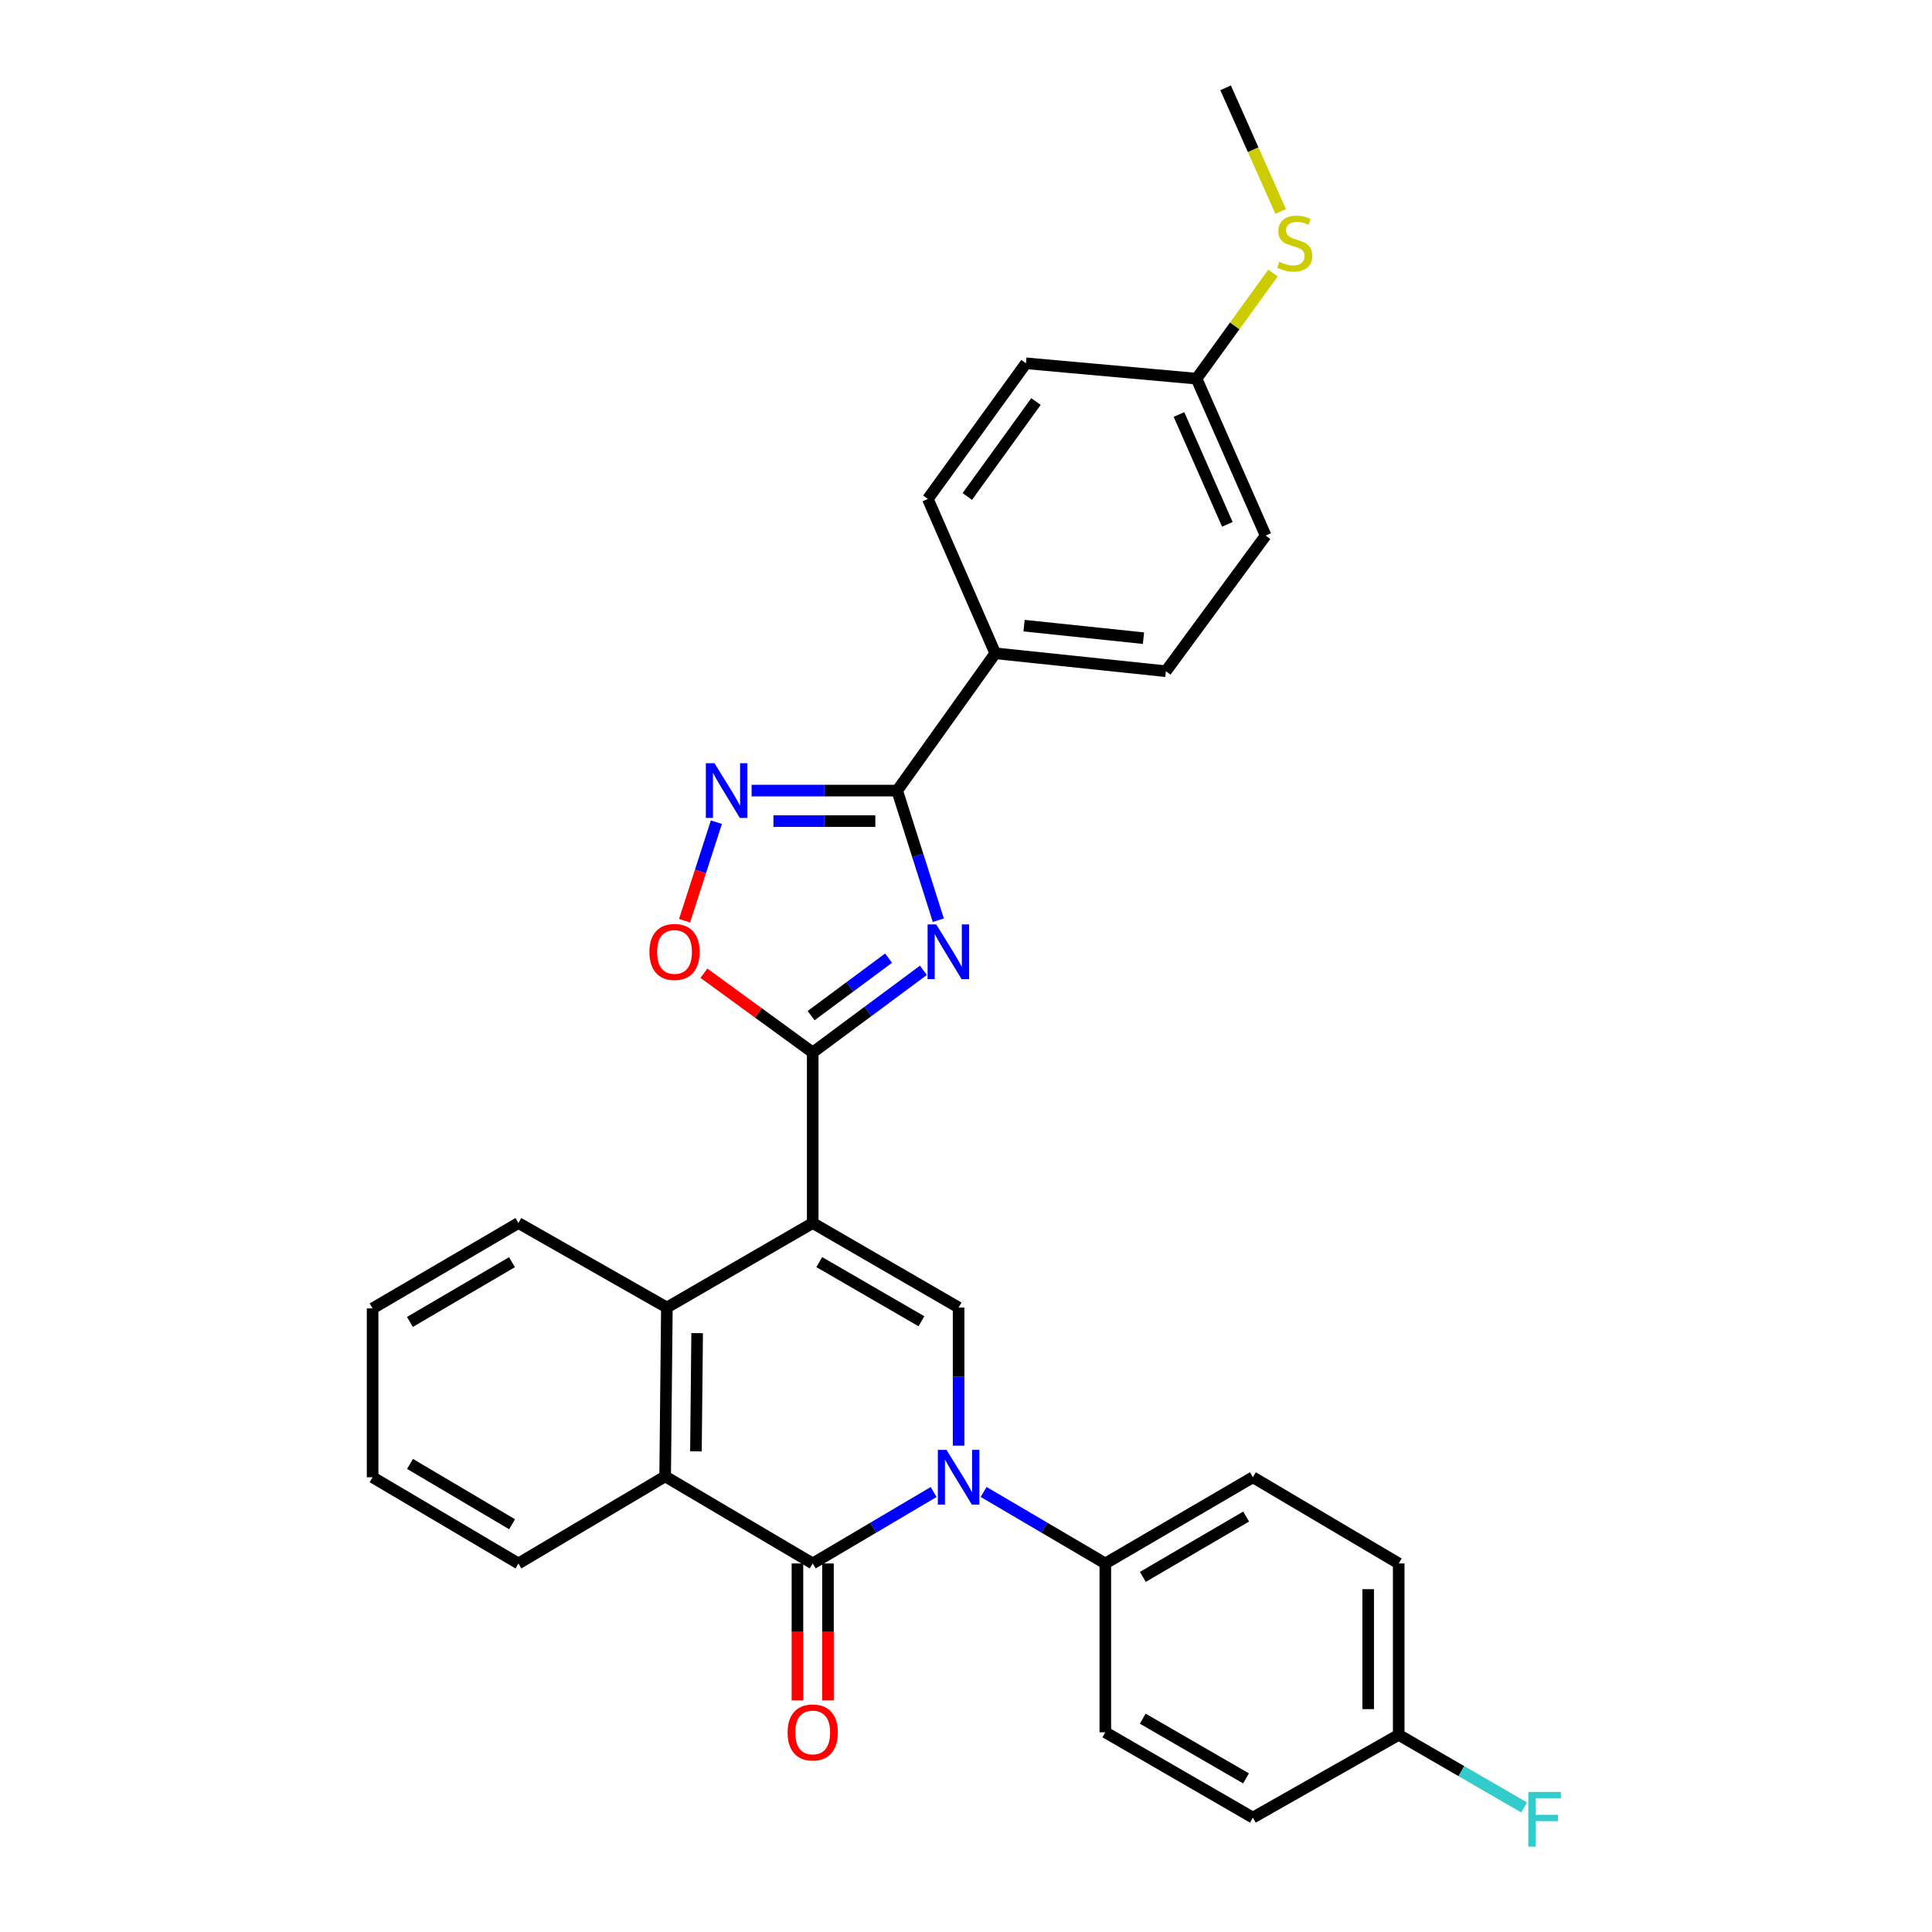<?xml version='1.0' encoding='iso-8859-1'?>
<svg version='1.1' baseProfile='full'
              xmlns='http://www.w3.org/2000/svg'
                      xmlns:rdkit='http://www.rdkit.org/xml'
                      xmlns:xlink='http://www.w3.org/1999/xlink'
                  xml:space='preserve'
width='1000px' height='1000px' viewBox='0 0 1000 1000'>
<!-- END OF HEADER -->
<rect style='opacity:1.0;fill:#FFFFFF;stroke:none' width='1000' height='1000' x='0' y='0'> </rect>
<path class='bond-1' d='M 420.657,633.037 L 420.657,544.757' style='fill:none;fill-rule:evenodd;stroke:#000000;stroke-width:6px;stroke-linecap:butt;stroke-linejoin:miter;stroke-opacity:1' />
<path class='bond-4' d='M 420.657,633.037 L 496.173,676.768' style='fill:none;fill-rule:evenodd;stroke:#000000;stroke-width:6px;stroke-linecap:butt;stroke-linejoin:miter;stroke-opacity:1' />
<path class='bond-4' d='M 424.067,653.269 L 476.928,683.881' style='fill:none;fill-rule:evenodd;stroke:#000000;stroke-width:6px;stroke-linecap:butt;stroke-linejoin:miter;stroke-opacity:1' />
<path class='bond-6' d='M 420.657,633.037 L 345.177,676.768' style='fill:none;fill-rule:evenodd;stroke:#000000;stroke-width:6px;stroke-linecap:butt;stroke-linejoin:miter;stroke-opacity:1' />
<path class='bond-0' d='M 496.173,748.269 L 496.173,712.519' style='fill:none;fill-rule:evenodd;stroke:#0000FF;stroke-width:6px;stroke-linecap:butt;stroke-linejoin:miter;stroke-opacity:1' />
<path class='bond-0' d='M 496.173,712.519 L 496.173,676.768' style='fill:none;fill-rule:evenodd;stroke:#000000;stroke-width:6px;stroke-linecap:butt;stroke-linejoin:miter;stroke-opacity:1' />
<path class='bond-10' d='M 509.115,772.23 L 540.613,790.737' style='fill:none;fill-rule:evenodd;stroke:#0000FF;stroke-width:6px;stroke-linecap:butt;stroke-linejoin:miter;stroke-opacity:1' />
<path class='bond-10' d='M 540.613,790.737 L 572.111,809.244' style='fill:none;fill-rule:evenodd;stroke:#000000;stroke-width:6px;stroke-linecap:butt;stroke-linejoin:miter;stroke-opacity:1' />
<path class='bond-30' d='M 483.241,772.267 L 451.949,790.755' style='fill:none;fill-rule:evenodd;stroke:#0000FF;stroke-width:6px;stroke-linecap:butt;stroke-linejoin:miter;stroke-opacity:1' />
<path class='bond-30' d='M 451.949,790.755 L 420.657,809.244' style='fill:none;fill-rule:evenodd;stroke:#000000;stroke-width:6px;stroke-linecap:butt;stroke-linejoin:miter;stroke-opacity:1' />
<path class='bond-2' d='M 420.657,544.757 L 449.297,523.501' style='fill:none;fill-rule:evenodd;stroke:#000000;stroke-width:6px;stroke-linecap:butt;stroke-linejoin:miter;stroke-opacity:1' />
<path class='bond-2' d='M 449.297,523.501 L 477.937,502.245' style='fill:none;fill-rule:evenodd;stroke:#0000FF;stroke-width:6px;stroke-linecap:butt;stroke-linejoin:miter;stroke-opacity:1' />
<path class='bond-2' d='M 419.833,525.693 L 439.881,510.814' style='fill:none;fill-rule:evenodd;stroke:#000000;stroke-width:6px;stroke-linecap:butt;stroke-linejoin:miter;stroke-opacity:1' />
<path class='bond-2' d='M 439.881,510.814 L 459.929,495.935' style='fill:none;fill-rule:evenodd;stroke:#0000FF;stroke-width:6px;stroke-linecap:butt;stroke-linejoin:miter;stroke-opacity:1' />
<path class='bond-9' d='M 420.657,544.757 L 392.498,524.245' style='fill:none;fill-rule:evenodd;stroke:#000000;stroke-width:6px;stroke-linecap:butt;stroke-linejoin:miter;stroke-opacity:1' />
<path class='bond-9' d='M 392.498,524.245 L 364.339,503.733' style='fill:none;fill-rule:evenodd;stroke:#FF0000;stroke-width:6px;stroke-linecap:butt;stroke-linejoin:miter;stroke-opacity:1' />
<path class='bond-5' d='M 485.672,476.303 L 475.022,442.756' style='fill:none;fill-rule:evenodd;stroke:#0000FF;stroke-width:6px;stroke-linecap:butt;stroke-linejoin:miter;stroke-opacity:1' />
<path class='bond-5' d='M 475.022,442.756 L 464.371,409.21' style='fill:none;fill-rule:evenodd;stroke:#000000;stroke-width:6px;stroke-linecap:butt;stroke-linejoin:miter;stroke-opacity:1' />
<path class='bond-3' d='M 420.657,809.244 L 344.281,764.169' style='fill:none;fill-rule:evenodd;stroke:#000000;stroke-width:6px;stroke-linecap:butt;stroke-linejoin:miter;stroke-opacity:1' />
<path class='bond-12' d='M 412.757,809.244 L 412.757,844.687' style='fill:none;fill-rule:evenodd;stroke:#000000;stroke-width:6px;stroke-linecap:butt;stroke-linejoin:miter;stroke-opacity:1' />
<path class='bond-12' d='M 412.757,844.687 L 412.757,880.131' style='fill:none;fill-rule:evenodd;stroke:#FF0000;stroke-width:6px;stroke-linecap:butt;stroke-linejoin:miter;stroke-opacity:1' />
<path class='bond-12' d='M 428.558,809.244 L 428.558,844.687' style='fill:none;fill-rule:evenodd;stroke:#000000;stroke-width:6px;stroke-linecap:butt;stroke-linejoin:miter;stroke-opacity:1' />
<path class='bond-12' d='M 428.558,844.687 L 428.558,880.131' style='fill:none;fill-rule:evenodd;stroke:#FF0000;stroke-width:6px;stroke-linecap:butt;stroke-linejoin:miter;stroke-opacity:1' />
<path class='bond-11' d='M 464.371,409.21 L 515.16,338.153' style='fill:none;fill-rule:evenodd;stroke:#000000;stroke-width:6px;stroke-linecap:butt;stroke-linejoin:miter;stroke-opacity:1' />
<path class='bond-31' d='M 464.371,409.21 L 426.701,409.21' style='fill:none;fill-rule:evenodd;stroke:#000000;stroke-width:6px;stroke-linecap:butt;stroke-linejoin:miter;stroke-opacity:1' />
<path class='bond-31' d='M 426.701,409.21 L 389.031,409.21' style='fill:none;fill-rule:evenodd;stroke:#0000FF;stroke-width:6px;stroke-linecap:butt;stroke-linejoin:miter;stroke-opacity:1' />
<path class='bond-31' d='M 453.07,425.01 L 426.701,425.01' style='fill:none;fill-rule:evenodd;stroke:#000000;stroke-width:6px;stroke-linecap:butt;stroke-linejoin:miter;stroke-opacity:1' />
<path class='bond-31' d='M 426.701,425.01 L 400.332,425.01' style='fill:none;fill-rule:evenodd;stroke:#0000FF;stroke-width:6px;stroke-linecap:butt;stroke-linejoin:miter;stroke-opacity:1' />
<path class='bond-8' d='M 345.177,676.768 L 344.281,764.169' style='fill:none;fill-rule:evenodd;stroke:#000000;stroke-width:6px;stroke-linecap:butt;stroke-linejoin:miter;stroke-opacity:1' />
<path class='bond-8' d='M 360.842,690.04 L 360.215,751.221' style='fill:none;fill-rule:evenodd;stroke:#000000;stroke-width:6px;stroke-linecap:butt;stroke-linejoin:miter;stroke-opacity:1' />
<path class='bond-25' d='M 345.177,676.768 L 268.335,633.037' style='fill:none;fill-rule:evenodd;stroke:#000000;stroke-width:6px;stroke-linecap:butt;stroke-linejoin:miter;stroke-opacity:1' />
<path class='bond-7' d='M 370.801,425.562 L 362.561,451.066' style='fill:none;fill-rule:evenodd;stroke:#0000FF;stroke-width:6px;stroke-linecap:butt;stroke-linejoin:miter;stroke-opacity:1' />
<path class='bond-7' d='M 362.561,451.066 L 354.322,476.569' style='fill:none;fill-rule:evenodd;stroke:#FF0000;stroke-width:6px;stroke-linecap:butt;stroke-linejoin:miter;stroke-opacity:1' />
<path class='bond-26' d='M 344.281,764.169 L 268.335,809.244' style='fill:none;fill-rule:evenodd;stroke:#000000;stroke-width:6px;stroke-linecap:butt;stroke-linejoin:miter;stroke-opacity:1' />
<path class='bond-13' d='M 572.111,809.244 L 648.487,764.626' style='fill:none;fill-rule:evenodd;stroke:#000000;stroke-width:6px;stroke-linecap:butt;stroke-linejoin:miter;stroke-opacity:1' />
<path class='bond-13' d='M 591.537,816.194 L 645.001,784.961' style='fill:none;fill-rule:evenodd;stroke:#000000;stroke-width:6px;stroke-linecap:butt;stroke-linejoin:miter;stroke-opacity:1' />
<path class='bond-14' d='M 572.111,809.244 L 572.111,896.636' style='fill:none;fill-rule:evenodd;stroke:#000000;stroke-width:6px;stroke-linecap:butt;stroke-linejoin:miter;stroke-opacity:1' />
<path class='bond-15' d='M 515.16,338.153 L 603.457,347.422' style='fill:none;fill-rule:evenodd;stroke:#000000;stroke-width:6px;stroke-linecap:butt;stroke-linejoin:miter;stroke-opacity:1' />
<path class='bond-15' d='M 530.054,323.829 L 591.862,330.318' style='fill:none;fill-rule:evenodd;stroke:#000000;stroke-width:6px;stroke-linecap:butt;stroke-linejoin:miter;stroke-opacity:1' />
<path class='bond-16' d='M 515.16,338.153 L 480.25,258.248' style='fill:none;fill-rule:evenodd;stroke:#000000;stroke-width:6px;stroke-linecap:butt;stroke-linejoin:miter;stroke-opacity:1' />
<path class='bond-23' d='M 648.487,764.626 L 723.968,809.244' style='fill:none;fill-rule:evenodd;stroke:#000000;stroke-width:6px;stroke-linecap:butt;stroke-linejoin:miter;stroke-opacity:1' />
<path class='bond-22' d='M 572.111,896.636 L 648.487,940.789' style='fill:none;fill-rule:evenodd;stroke:#000000;stroke-width:6px;stroke-linecap:butt;stroke-linejoin:miter;stroke-opacity:1' />
<path class='bond-22' d='M 591.475,889.58 L 644.938,920.487' style='fill:none;fill-rule:evenodd;stroke:#000000;stroke-width:6px;stroke-linecap:butt;stroke-linejoin:miter;stroke-opacity:1' />
<path class='bond-21' d='M 603.457,347.422 L 655.097,277.217' style='fill:none;fill-rule:evenodd;stroke:#000000;stroke-width:6px;stroke-linecap:butt;stroke-linejoin:miter;stroke-opacity:1' />
<path class='bond-20' d='M 480.25,258.248 L 531.039,188.042' style='fill:none;fill-rule:evenodd;stroke:#000000;stroke-width:6px;stroke-linecap:butt;stroke-linejoin:miter;stroke-opacity:1' />
<path class='bond-20' d='M 500.67,256.978 L 536.222,207.834' style='fill:none;fill-rule:evenodd;stroke:#000000;stroke-width:6px;stroke-linecap:butt;stroke-linejoin:miter;stroke-opacity:1' />
<path class='bond-17' d='M 619.336,195.995 L 531.039,188.042' style='fill:none;fill-rule:evenodd;stroke:#000000;stroke-width:6px;stroke-linecap:butt;stroke-linejoin:miter;stroke-opacity:1' />
<path class='bond-19' d='M 619.336,195.995 L 639.116,168.659' style='fill:none;fill-rule:evenodd;stroke:#000000;stroke-width:6px;stroke-linecap:butt;stroke-linejoin:miter;stroke-opacity:1' />
<path class='bond-19' d='M 639.116,168.659 L 658.895,141.324' style='fill:none;fill-rule:evenodd;stroke:#CCCC00;stroke-width:6px;stroke-linecap:butt;stroke-linejoin:miter;stroke-opacity:1' />
<path class='bond-34' d='M 619.336,195.995 L 655.097,277.217' style='fill:none;fill-rule:evenodd;stroke:#000000;stroke-width:6px;stroke-linecap:butt;stroke-linejoin:miter;stroke-opacity:1' />
<path class='bond-34' d='M 610.239,214.545 L 635.272,271.4' style='fill:none;fill-rule:evenodd;stroke:#000000;stroke-width:6px;stroke-linecap:butt;stroke-linejoin:miter;stroke-opacity:1' />
<path class='bond-18' d='M 723.968,897.953 L 648.487,940.789' style='fill:none;fill-rule:evenodd;stroke:#000000;stroke-width:6px;stroke-linecap:butt;stroke-linejoin:miter;stroke-opacity:1' />
<path class='bond-24' d='M 723.968,897.953 L 756.425,916.745' style='fill:none;fill-rule:evenodd;stroke:#000000;stroke-width:6px;stroke-linecap:butt;stroke-linejoin:miter;stroke-opacity:1' />
<path class='bond-24' d='M 756.425,916.745 L 788.883,935.537' style='fill:none;fill-rule:evenodd;stroke:#33CCCC;stroke-width:6px;stroke-linecap:butt;stroke-linejoin:miter;stroke-opacity:1' />
<path class='bond-33' d='M 723.968,897.953 L 723.968,809.244' style='fill:none;fill-rule:evenodd;stroke:#000000;stroke-width:6px;stroke-linecap:butt;stroke-linejoin:miter;stroke-opacity:1' />
<path class='bond-33' d='M 708.168,884.646 L 708.168,822.55' style='fill:none;fill-rule:evenodd;stroke:#000000;stroke-width:6px;stroke-linecap:butt;stroke-linejoin:miter;stroke-opacity:1' />
<path class='bond-27' d='M 662.875,109.463 L 648.624,77.459' style='fill:none;fill-rule:evenodd;stroke:#CCCC00;stroke-width:6px;stroke-linecap:butt;stroke-linejoin:miter;stroke-opacity:1' />
<path class='bond-27' d='M 648.624,77.459 L 634.372,45.455' style='fill:none;fill-rule:evenodd;stroke:#000000;stroke-width:6px;stroke-linecap:butt;stroke-linejoin:miter;stroke-opacity:1' />
<path class='bond-29' d='M 268.335,633.037 L 192.863,677.233' style='fill:none;fill-rule:evenodd;stroke:#000000;stroke-width:6px;stroke-linecap:butt;stroke-linejoin:miter;stroke-opacity:1' />
<path class='bond-29' d='M 264.999,653.3 L 212.168,684.238' style='fill:none;fill-rule:evenodd;stroke:#000000;stroke-width:6px;stroke-linecap:butt;stroke-linejoin:miter;stroke-opacity:1' />
<path class='bond-32' d='M 268.335,809.244 L 192.863,764.626' style='fill:none;fill-rule:evenodd;stroke:#000000;stroke-width:6px;stroke-linecap:butt;stroke-linejoin:miter;stroke-opacity:1' />
<path class='bond-32' d='M 265.055,788.95 L 212.224,757.717' style='fill:none;fill-rule:evenodd;stroke:#000000;stroke-width:6px;stroke-linecap:butt;stroke-linejoin:miter;stroke-opacity:1' />
<path class='bond-28' d='M 192.863,764.626 L 192.863,677.233' style='fill:none;fill-rule:evenodd;stroke:#000000;stroke-width:6px;stroke-linecap:butt;stroke-linejoin:miter;stroke-opacity:1' />
<path  class='atom-1' d='M 489.913 750.466
L 499.193 765.466
Q 500.113 766.946, 501.593 769.626
Q 503.073 772.306, 503.153 772.466
L 503.153 750.466
L 506.913 750.466
L 506.913 778.786
L 503.033 778.786
L 493.073 762.386
Q 491.913 760.466, 490.673 758.266
Q 489.473 756.066, 489.113 755.386
L 489.113 778.786
L 485.433 778.786
L 485.433 750.466
L 489.913 750.466
' fill='#0000FF'/>
<path  class='atom-3' d='M 484.603 478.492
L 493.883 493.492
Q 494.803 494.972, 496.283 497.652
Q 497.763 500.332, 497.843 500.492
L 497.843 478.492
L 501.603 478.492
L 501.603 506.812
L 497.723 506.812
L 487.763 490.412
Q 486.603 488.492, 485.363 486.292
Q 484.163 484.092, 483.803 483.412
L 483.803 506.812
L 480.123 506.812
L 480.123 478.492
L 484.603 478.492
' fill='#0000FF'/>
<path  class='atom-8' d='M 369.823 395.05
L 379.103 410.05
Q 380.023 411.53, 381.503 414.21
Q 382.983 416.89, 383.063 417.05
L 383.063 395.05
L 386.823 395.05
L 386.823 423.37
L 382.943 423.37
L 372.983 406.97
Q 371.823 405.05, 370.583 402.85
Q 369.383 400.65, 369.023 399.97
L 369.023 423.37
L 365.343 423.37
L 365.343 395.05
L 369.823 395.05
' fill='#0000FF'/>
<path  class='atom-10' d='M 336.127 492.732
Q 336.127 485.932, 339.487 482.132
Q 342.847 478.332, 349.127 478.332
Q 355.407 478.332, 358.767 482.132
Q 362.127 485.932, 362.127 492.732
Q 362.127 499.612, 358.727 503.532
Q 355.327 507.412, 349.127 507.412
Q 342.887 507.412, 339.487 503.532
Q 336.127 499.652, 336.127 492.732
M 349.127 504.212
Q 353.447 504.212, 355.767 501.332
Q 358.127 498.412, 358.127 492.732
Q 358.127 487.172, 355.767 484.372
Q 353.447 481.532, 349.127 481.532
Q 344.807 481.532, 342.447 484.332
Q 340.127 487.132, 340.127 492.732
Q 340.127 498.452, 342.447 501.332
Q 344.807 504.212, 349.127 504.212
' fill='#FF0000'/>
<path  class='atom-13' d='M 407.657 896.716
Q 407.657 889.916, 411.017 886.116
Q 414.377 882.316, 420.657 882.316
Q 426.937 882.316, 430.297 886.116
Q 433.657 889.916, 433.657 896.716
Q 433.657 903.596, 430.257 907.516
Q 426.857 911.396, 420.657 911.396
Q 414.417 911.396, 411.017 907.516
Q 407.657 903.636, 407.657 896.716
M 420.657 908.196
Q 424.977 908.196, 427.297 905.316
Q 429.657 902.396, 429.657 896.716
Q 429.657 891.156, 427.297 888.356
Q 424.977 885.516, 420.657 885.516
Q 416.337 885.516, 413.977 888.316
Q 411.657 891.116, 411.657 896.716
Q 411.657 902.436, 413.977 905.316
Q 416.337 908.196, 420.657 908.196
' fill='#FF0000'/>
<path  class='atom-20' d='M 662.142 135.501
Q 662.462 135.621, 663.782 136.181
Q 665.102 136.741, 666.542 137.101
Q 668.022 137.421, 669.462 137.421
Q 672.142 137.421, 673.702 136.141
Q 675.262 134.821, 675.262 132.541
Q 675.262 130.981, 674.462 130.021
Q 673.702 129.061, 672.502 128.541
Q 671.302 128.021, 669.302 127.421
Q 666.782 126.661, 665.262 125.941
Q 663.782 125.221, 662.702 123.701
Q 661.662 122.181, 661.662 119.621
Q 661.662 116.061, 664.062 113.861
Q 666.502 111.661, 671.302 111.661
Q 674.582 111.661, 678.302 113.221
L 677.382 116.301
Q 673.982 114.901, 671.422 114.901
Q 668.662 114.901, 667.142 116.061
Q 665.622 117.181, 665.662 119.141
Q 665.662 120.661, 666.422 121.581
Q 667.222 122.501, 668.342 123.021
Q 669.502 123.541, 671.422 124.141
Q 673.982 124.941, 675.502 125.741
Q 677.022 126.541, 678.102 128.181
Q 679.222 129.781, 679.222 132.541
Q 679.222 136.461, 676.582 138.581
Q 673.982 140.661, 669.622 140.661
Q 667.102 140.661, 665.182 140.101
Q 663.302 139.581, 661.062 138.661
L 662.142 135.501
' fill='#CCCC00'/>
<path  class='atom-25' d='M 791.064 927.515
L 807.904 927.515
L 807.904 930.755
L 794.864 930.755
L 794.864 939.355
L 806.464 939.355
L 806.464 942.635
L 794.864 942.635
L 794.864 955.835
L 791.064 955.835
L 791.064 927.515
' fill='#33CCCC'/>
</svg>
